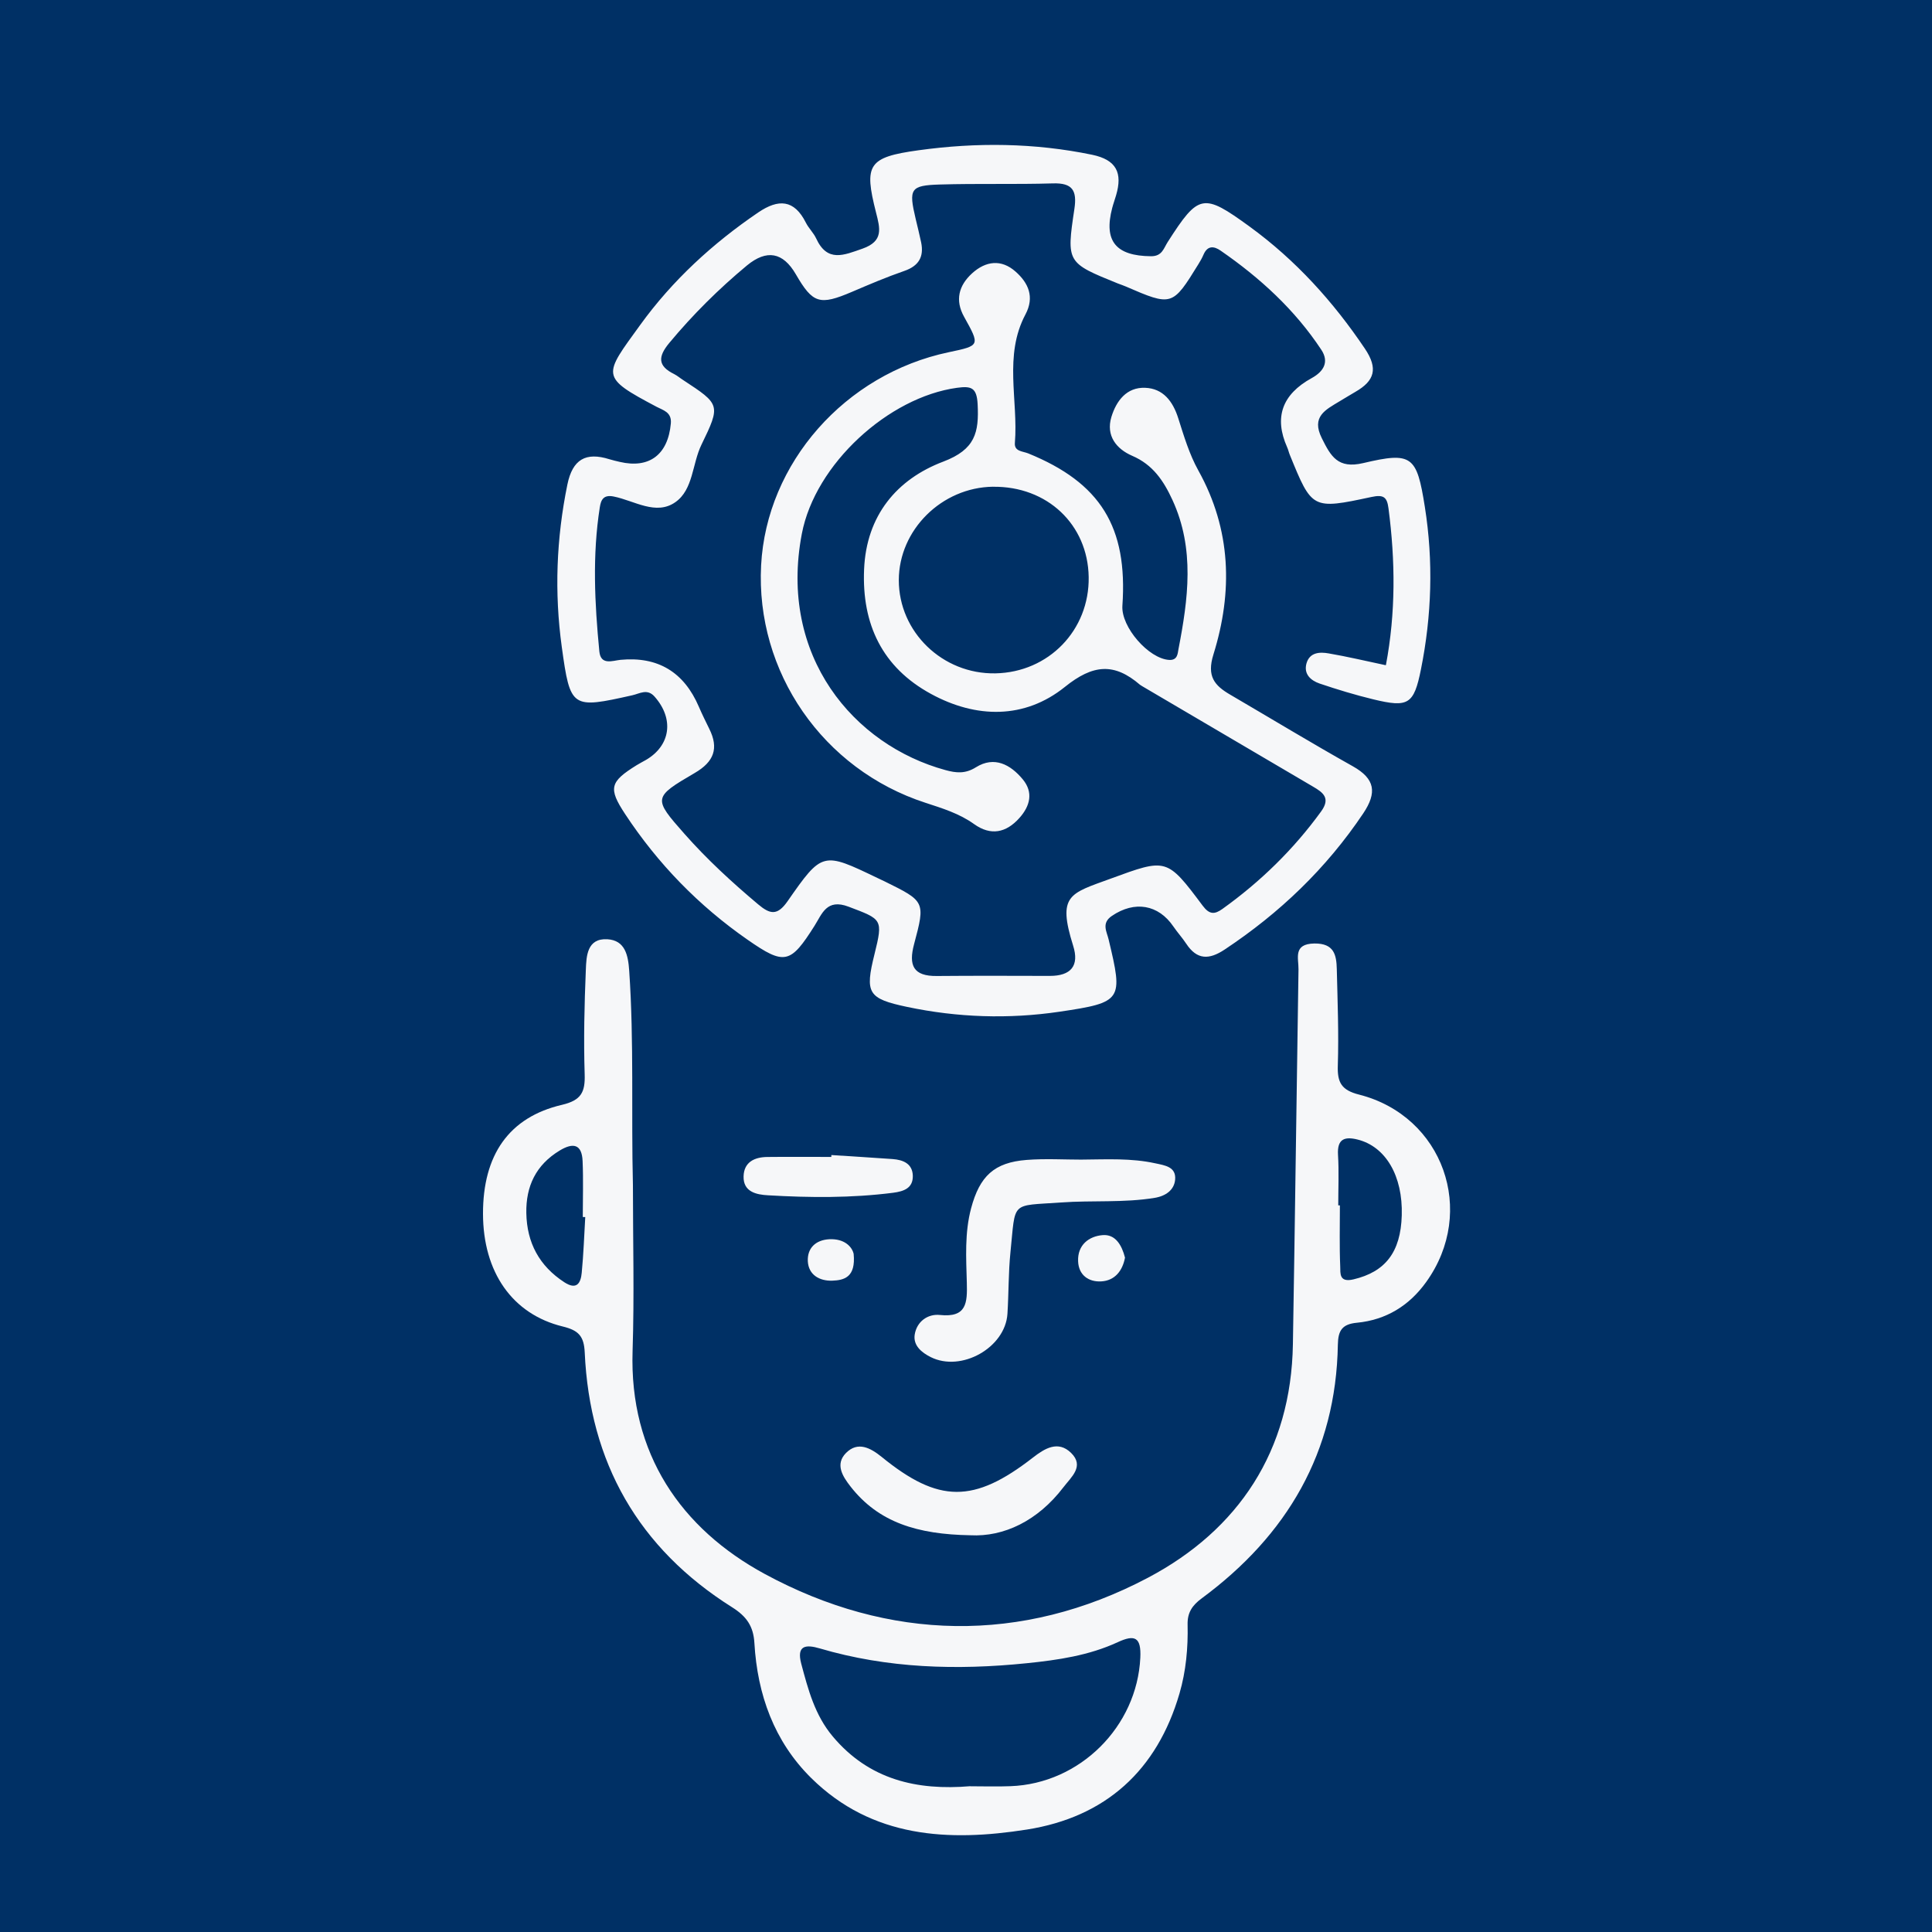 <?xml version="1.0" encoding="UTF-8"?>
<svg xmlns="http://www.w3.org/2000/svg" width="40" height="40" viewBox="0 0 40 40" fill="none">
  <rect x="0" y="0" width="40" height="40" fill="#808080" stroke="none"/>
  <g clip-path="url(#clip0_244_17171)">
    <path d="M40 0H0V40H40V0Z" fill="#003065"></path>
    <path d="M28.694 13.769C28.898 12.688 28.89 11.61 28.747 10.524C28.717 10.293 28.648 10.234 28.392 10.29C27.165 10.553 27.163 10.542 26.704 9.417C26.683 9.366 26.672 9.31 26.649 9.26C26.374 8.643 26.543 8.165 27.159 7.827C27.405 7.691 27.523 7.494 27.356 7.241C26.808 6.412 26.088 5.753 25.273 5.19C25.131 5.091 24.999 5.082 24.917 5.273C24.888 5.341 24.851 5.406 24.812 5.469C24.273 6.343 24.264 6.345 23.3 5.928C23.249 5.906 23.196 5.889 23.144 5.869C22.088 5.441 22.077 5.439 22.244 4.326C22.301 3.946 22.207 3.784 21.799 3.797C21.022 3.82 20.242 3.797 19.463 3.82C18.846 3.838 18.81 3.907 18.958 4.532C18.996 4.693 19.037 4.854 19.071 5.017C19.133 5.318 19.022 5.506 18.721 5.61C18.354 5.737 17.997 5.889 17.64 6.042C16.969 6.328 16.829 6.286 16.477 5.679C16.211 5.22 15.874 5.159 15.465 5.496C14.88 5.982 14.344 6.514 13.857 7.1C13.622 7.383 13.613 7.576 13.958 7.745C14.023 7.778 14.08 7.828 14.143 7.868C14.909 8.371 14.926 8.379 14.523 9.207C14.33 9.602 14.355 10.135 13.984 10.396C13.582 10.68 13.132 10.365 12.707 10.28C12.496 10.237 12.442 10.346 12.418 10.505C12.262 11.498 12.312 12.494 12.409 13.488C12.438 13.782 12.685 13.677 12.848 13.661C13.62 13.588 14.162 13.913 14.471 14.637C14.537 14.79 14.611 14.939 14.684 15.088C14.887 15.494 14.782 15.772 14.383 16.004C13.519 16.509 13.52 16.527 14.172 17.265C14.637 17.792 15.155 18.268 15.695 18.722C15.941 18.929 16.092 18.965 16.305 18.66C17.024 17.627 17.035 17.634 18.167 18.178C18.217 18.203 18.267 18.225 18.317 18.249C19.149 18.66 19.162 18.663 18.926 19.544C18.807 19.987 18.907 20.213 19.398 20.207C20.177 20.2 20.956 20.203 21.733 20.205C22.174 20.206 22.35 19.995 22.218 19.579C21.888 18.527 22.149 18.501 22.988 18.194C24.151 17.768 24.156 17.756 24.9 18.751C25.04 18.939 25.148 18.933 25.307 18.82C26.096 18.255 26.78 17.588 27.351 16.802C27.553 16.525 27.394 16.408 27.186 16.287C26.008 15.594 24.829 14.901 23.65 14.208C23.634 14.199 23.618 14.189 23.603 14.178C23.068 13.718 22.63 13.752 22.046 14.223C21.213 14.892 20.21 14.877 19.274 14.366C18.268 13.818 17.842 12.926 17.89 11.789C17.936 10.673 18.569 9.92 19.53 9.557C20.194 9.305 20.27 8.952 20.241 8.37C20.223 8.023 20.109 7.989 19.814 8.029C18.4 8.222 16.877 9.604 16.601 11.052C16.116 13.588 17.68 15.427 19.575 15.944C19.794 16.004 19.983 16.025 20.205 15.886C20.587 15.647 20.922 15.83 21.175 16.135C21.398 16.404 21.329 16.686 21.105 16.936C20.83 17.244 20.512 17.308 20.169 17.063C19.863 16.843 19.513 16.736 19.161 16.621C17.036 15.931 15.642 13.91 15.758 11.704C15.87 9.588 17.495 7.743 19.644 7.292C20.295 7.155 20.292 7.156 19.96 6.558C19.77 6.217 19.848 5.913 20.125 5.66C20.409 5.401 20.732 5.362 21.026 5.623C21.29 5.856 21.424 6.146 21.231 6.51C20.777 7.363 21.084 8.284 21.012 9.171C20.997 9.348 21.174 9.341 21.288 9.387C22.785 9.996 23.351 10.91 23.238 12.541C23.208 12.982 23.784 13.64 24.208 13.663C24.381 13.672 24.382 13.529 24.398 13.445C24.599 12.406 24.742 11.366 24.274 10.351C24.092 9.956 23.87 9.62 23.439 9.436C23.114 9.295 22.893 9.021 23.01 8.633C23.112 8.298 23.327 8.013 23.71 8.029C24.081 8.043 24.283 8.308 24.394 8.658C24.511 9.026 24.624 9.406 24.81 9.74C25.494 10.969 25.526 12.253 25.123 13.549C24.981 14.003 25.144 14.193 25.473 14.384C26.318 14.878 27.155 15.386 28.009 15.865C28.471 16.125 28.513 16.409 28.224 16.841C27.459 17.981 26.494 18.904 25.354 19.66C25.032 19.874 24.782 19.875 24.56 19.539C24.479 19.416 24.378 19.306 24.295 19.184C23.982 18.724 23.491 18.645 23.023 18.961C22.796 19.113 22.916 19.289 22.953 19.451C23.254 20.71 23.242 20.753 21.933 20.947C20.881 21.102 19.824 21.067 18.781 20.847C17.966 20.675 17.905 20.561 18.106 19.753C18.286 19.026 18.262 19.035 17.569 18.772C17.113 18.599 17.02 18.921 16.863 19.169C16.366 19.954 16.245 19.99 15.482 19.459C14.467 18.754 13.619 17.882 12.941 16.852C12.589 16.318 12.628 16.186 13.18 15.843C13.242 15.804 13.309 15.771 13.373 15.734C13.887 15.434 13.96 14.88 13.55 14.42C13.399 14.251 13.241 14.362 13.091 14.395C11.836 14.676 11.807 14.671 11.631 13.394C11.476 12.27 11.518 11.149 11.747 10.032C11.854 9.51 12.128 9.354 12.617 9.508C12.688 9.53 12.761 9.546 12.832 9.563C13.446 9.707 13.831 9.41 13.889 8.767C13.91 8.532 13.729 8.494 13.595 8.423C12.415 7.798 12.491 7.783 13.258 6.723C13.924 5.803 14.755 5.04 15.699 4.398C16.115 4.116 16.442 4.126 16.685 4.611C16.742 4.725 16.843 4.82 16.897 4.935C17.129 5.44 17.47 5.283 17.86 5.147C18.296 4.992 18.221 4.729 18.137 4.399C17.885 3.407 17.971 3.255 19.018 3.111C20.216 2.945 21.417 2.957 22.611 3.204C23.121 3.31 23.242 3.585 23.108 4.041C23.083 4.13 23.05 4.217 23.027 4.306C22.847 4.993 23.104 5.299 23.831 5.305C24.061 5.306 24.091 5.143 24.177 5.009C24.818 4.009 24.91 3.992 25.872 4.691C26.825 5.385 27.601 6.242 28.259 7.219C28.537 7.632 28.458 7.884 28.065 8.111C27.953 8.176 27.843 8.244 27.732 8.31C27.445 8.484 27.143 8.625 27.367 9.073C27.553 9.447 27.698 9.711 28.223 9.588C29.235 9.349 29.333 9.436 29.5 10.495C29.678 11.618 29.643 12.745 29.419 13.859C29.273 14.588 29.155 14.653 28.436 14.48C28.06 14.389 27.688 14.276 27.321 14.152C27.138 14.089 26.986 13.956 27.05 13.732C27.117 13.504 27.325 13.495 27.509 13.528C27.89 13.593 28.268 13.683 28.688 13.772L28.694 13.769ZM20.558 10.077C19.497 10.092 18.61 10.971 18.609 12.011C18.608 13.085 19.515 13.961 20.608 13.941C21.711 13.92 22.557 13.047 22.54 11.947C22.523 10.859 21.68 10.063 20.558 10.078V10.077Z" fill="#F6F7F9"></path>
    <path d="M13.104 24.533C13.104 25.679 13.134 26.826 13.097 27.971C13.028 30.098 14.102 31.649 15.833 32.587C18.4 33.978 21.153 34.045 23.766 32.666C25.645 31.674 26.732 30.035 26.768 27.832C26.812 25.245 26.843 22.658 26.884 20.07C26.888 19.841 26.765 19.541 27.213 19.534C27.623 19.529 27.67 19.773 27.677 20.066C27.693 20.731 27.719 21.397 27.698 22.062C27.686 22.413 27.774 22.571 28.14 22.663C29.88 23.107 30.578 25.081 29.529 26.541C29.176 27.034 28.696 27.328 28.093 27.386C27.788 27.415 27.704 27.546 27.699 27.84C27.661 30.067 26.649 31.785 24.882 33.091C24.683 33.237 24.582 33.388 24.588 33.636C24.599 34.117 24.555 34.599 24.42 35.062C23.956 36.655 22.89 37.622 21.26 37.879C19.643 38.133 18.059 38.057 16.797 36.814C16.027 36.054 15.681 35.083 15.619 34.018C15.599 33.668 15.456 33.465 15.158 33.277C13.217 32.055 12.208 30.278 12.106 27.999C12.09 27.662 11.977 27.543 11.652 27.464C10.602 27.208 10.002 26.333 10 25.13C9.998 23.914 10.535 23.131 11.636 22.874C12.034 22.78 12.117 22.612 12.105 22.242C12.082 21.523 12.099 20.8 12.129 20.08C12.14 19.796 12.153 19.423 12.574 19.446C12.944 19.468 13.005 19.778 13.027 20.098C13.129 21.576 13.067 23.055 13.104 24.533ZM20.091 36.983C20.365 36.983 20.643 36.992 20.92 36.981C22.361 36.929 23.541 35.746 23.609 34.321C23.629 33.901 23.5 33.833 23.141 34C22.546 34.275 21.906 34.369 21.26 34.435C19.811 34.583 18.378 34.543 16.97 34.128C16.683 34.044 16.488 34.064 16.589 34.446C16.732 34.981 16.87 35.51 17.242 35.952C17.994 36.847 18.983 37.075 20.091 36.981V36.983ZM27.708 24.956H27.741C27.741 25.379 27.73 25.803 27.748 26.224C27.753 26.359 27.721 26.559 28.022 26.488C28.674 26.334 29 25.934 29.022 25.162C29.046 24.346 28.689 23.736 28.103 23.592C27.835 23.526 27.683 23.584 27.702 23.908C27.723 24.256 27.707 24.606 27.707 24.956H27.708ZM12.116 25.198C12.099 25.198 12.082 25.198 12.066 25.197C12.066 24.811 12.079 24.424 12.062 24.038C12.047 23.686 11.865 23.652 11.587 23.821C11.096 24.118 10.887 24.559 10.897 25.115C10.908 25.729 11.164 26.21 11.686 26.549C11.941 26.714 12.024 26.564 12.044 26.352C12.081 25.968 12.095 25.581 12.117 25.197L12.116 25.198Z" fill="#F6F7F9"></path>
    <path d="M22.42 24.008C22.919 24.004 23.421 23.976 23.914 24.084C24.12 24.128 24.353 24.157 24.33 24.423C24.31 24.639 24.135 24.762 23.909 24.8C23.265 24.906 22.614 24.849 21.968 24.896C20.909 24.971 21.031 24.852 20.92 25.929C20.877 26.351 20.885 26.777 20.858 27.202C20.813 27.902 19.903 28.415 19.269 28.097C19.081 28.003 18.903 27.858 18.938 27.631C18.981 27.362 19.206 27.199 19.459 27.225C20.017 27.284 20.028 26.971 20.017 26.558C20.003 26.043 19.97 25.525 20.106 25.015C20.283 24.352 20.582 24.067 21.255 24.015C21.641 23.985 22.032 24.009 22.421 24.009L22.42 24.008Z" fill="#F6F7F9"></path>
    <path d="M20.09 31.786C18.996 31.767 18.19 31.522 17.608 30.775C17.443 30.564 17.287 30.315 17.515 30.083C17.76 29.835 18.021 29.976 18.253 30.163C19.434 31.125 20.162 31.128 21.384 30.179C21.628 29.989 21.905 29.817 22.175 30.08C22.458 30.357 22.179 30.579 22.017 30.792C21.486 31.488 20.783 31.823 20.09 31.786Z" fill="#F6F7F9"></path>
    <path d="M17.212 23.914C17.634 23.942 18.058 23.966 18.48 23.997C18.699 24.013 18.893 24.092 18.899 24.345C18.903 24.6 18.713 24.666 18.491 24.695C17.629 24.805 16.763 24.798 15.898 24.747C15.668 24.734 15.386 24.681 15.395 24.356C15.402 24.059 15.622 23.956 15.888 23.954C16.329 23.949 16.771 23.953 17.212 23.953V23.916V23.914Z" fill="#F6F7F9"></path>
    <path d="M23.292 26.038C23.241 26.31 23.082 26.515 22.798 26.53C22.54 26.544 22.331 26.401 22.321 26.111C22.308 25.775 22.545 25.595 22.828 25.572C23.095 25.549 23.227 25.783 23.292 26.038Z" fill="#F6F7F9"></path>
    <path d="M17.674 25.96C17.721 26.448 17.474 26.506 17.229 26.515C16.966 26.523 16.74 26.395 16.725 26.113C16.712 25.842 16.886 25.672 17.171 25.657C17.482 25.642 17.641 25.812 17.674 25.96Z" fill="#F6F7F9"></path>
  </g>
  <defs>
    <clipPath id="clip0_244_17171">
      <rect width="40" height="40" fill="white"></rect>
    </clipPath>
  </defs>
</svg>
